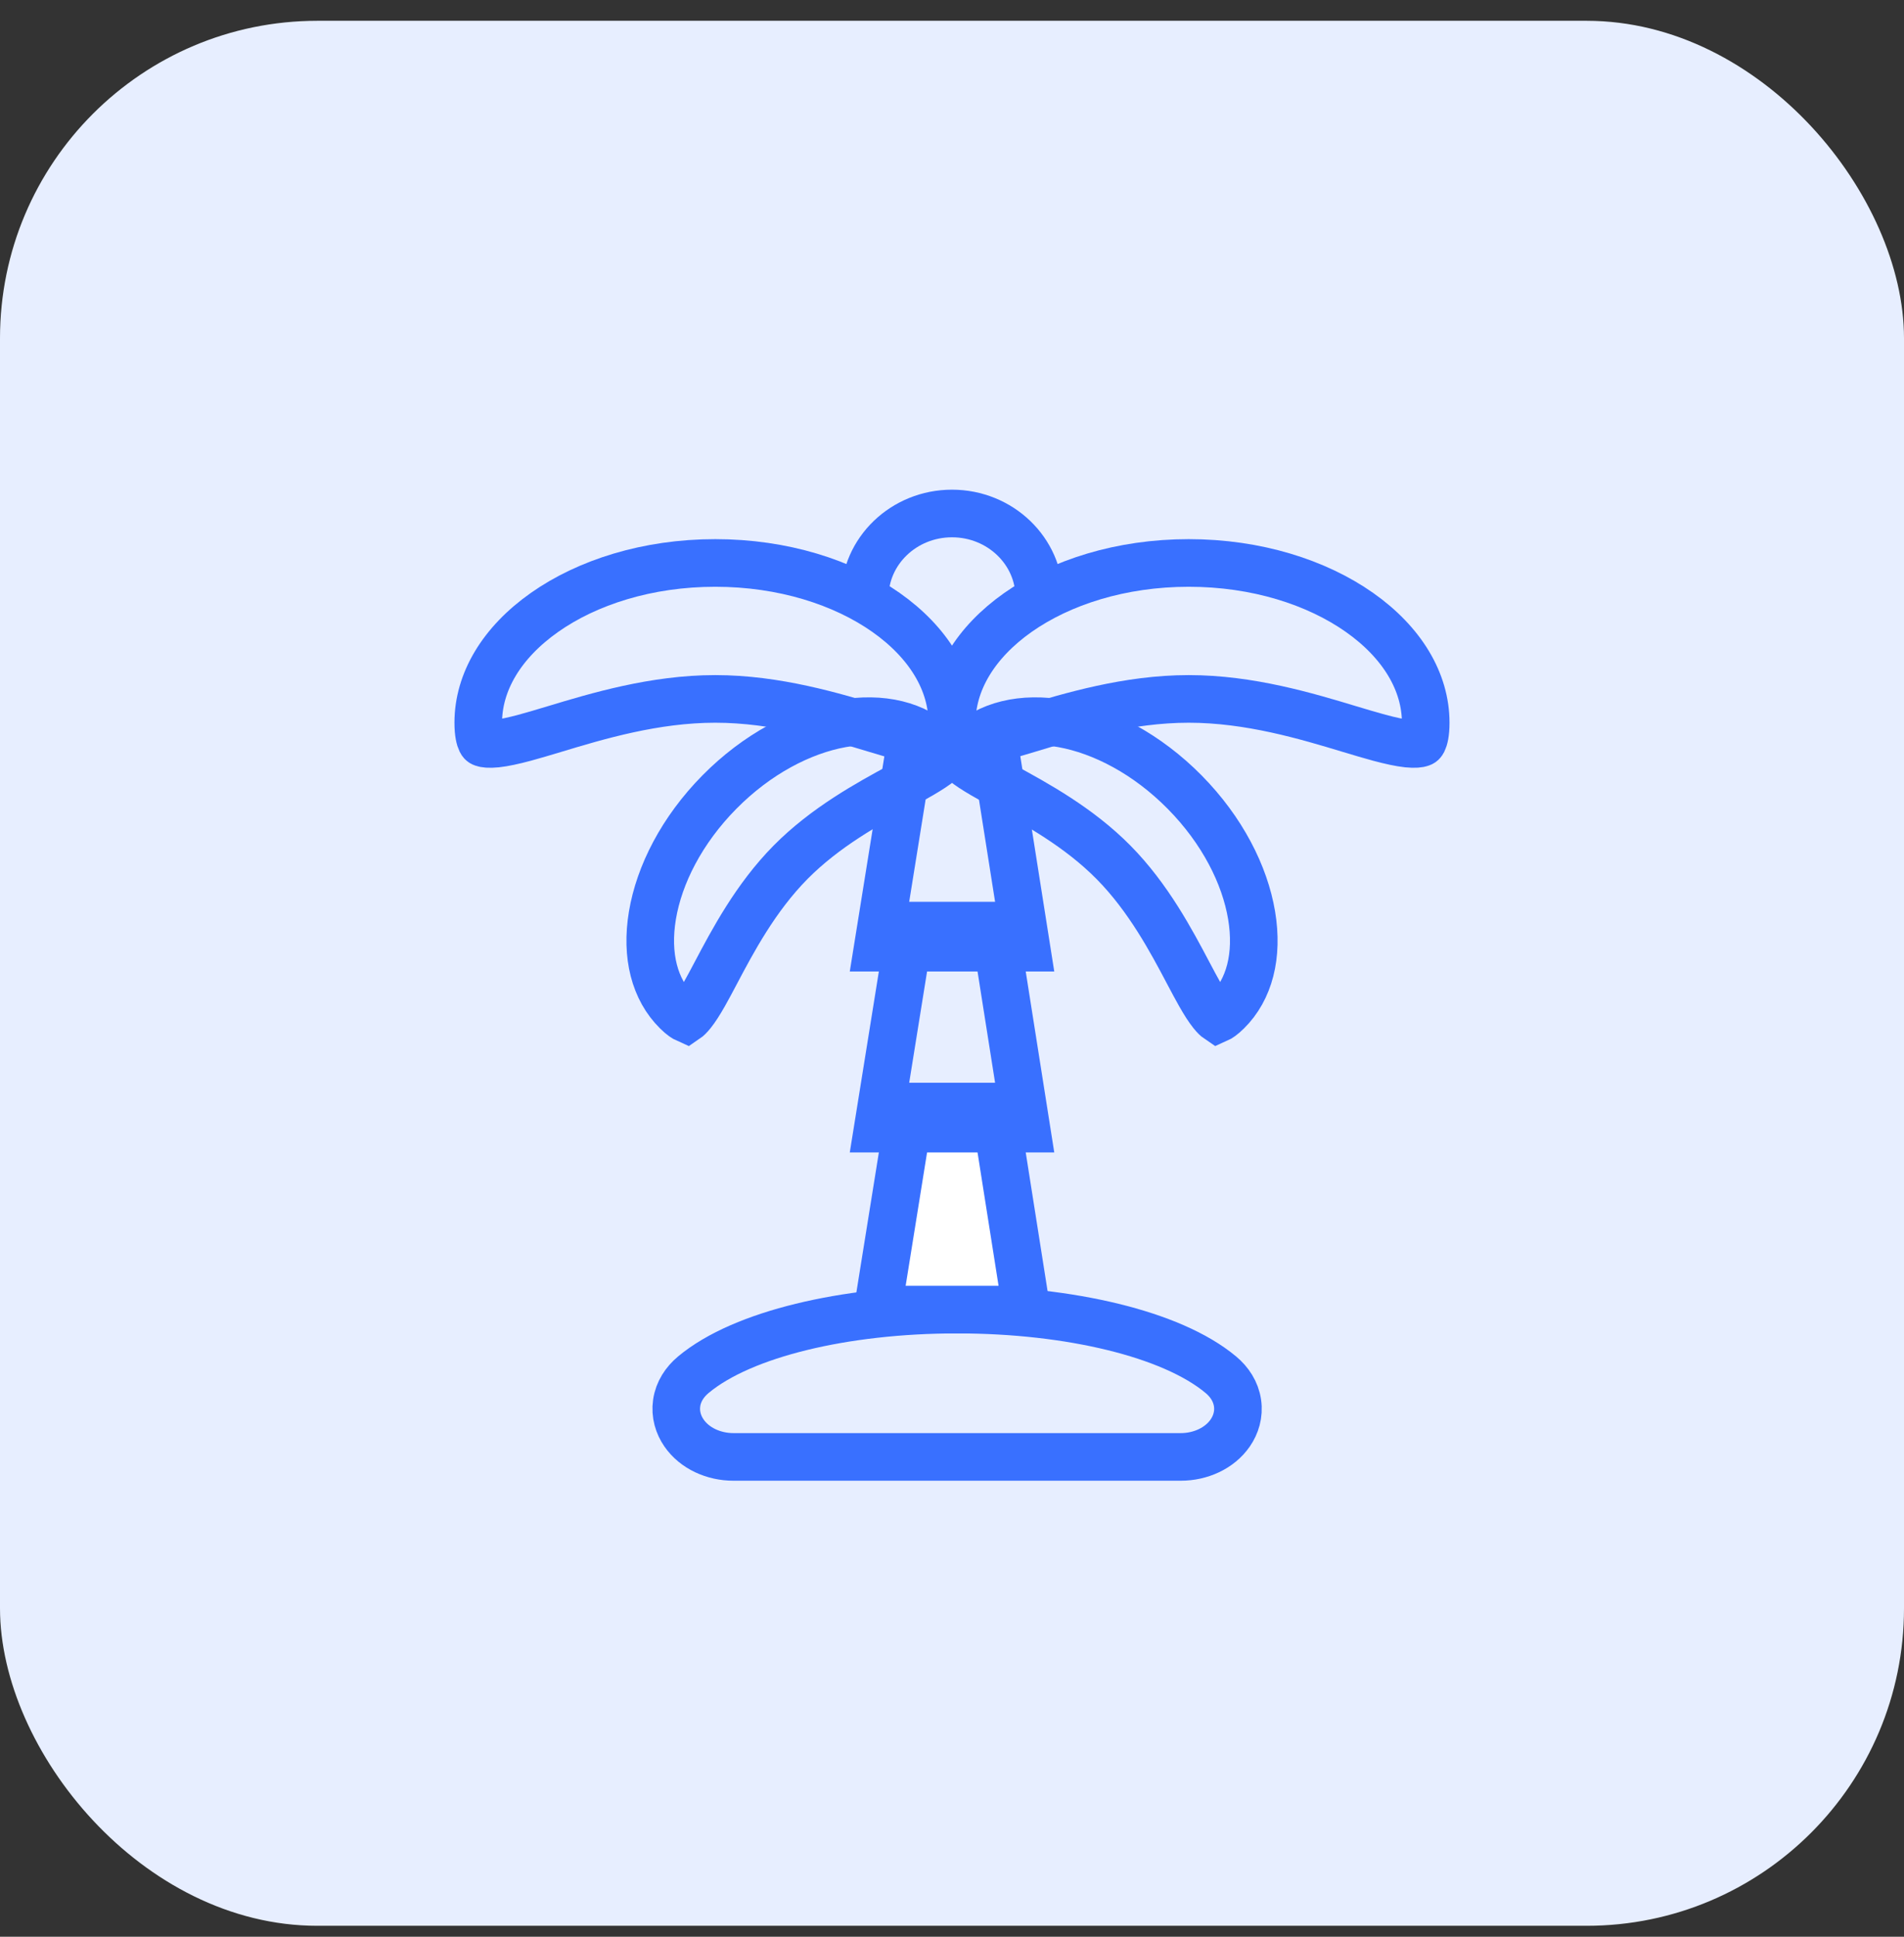 <svg width="60" height="61" viewBox="0 0 60 61" fill="none" xmlns="http://www.w3.org/2000/svg">
<rect x="0" y="0" width="60" height="61" fill="#333333" stroke="none"/>
<rect y="0.655" width="60" height="60" rx="10" fill="#E7EEFF"/>
<path d="M30.161 41.247C28.358 41.247 26.67 41.446 25.25 41.793C23.847 42.136 22.636 42.641 21.847 43.3C21.578 43.525 21.377 43.826 21.324 44.187C21.271 44.547 21.378 44.877 21.553 45.131C21.889 45.62 22.497 45.887 23.11 45.887H37.211C37.824 45.887 38.432 45.62 38.769 45.131C38.944 44.877 39.051 44.547 38.997 44.187C38.944 43.826 38.743 43.525 38.474 43.3C37.686 42.641 36.475 42.136 35.072 41.793C33.651 41.446 31.963 41.247 30.161 41.247Z" stroke="#3970FF" stroke-width="1.5"/>
<path d="M28.687 34.853L31.336 34.853L32.345 41.248L27.659 41.248L28.687 34.853Z" fill="white" stroke="#3970FF" stroke-width="1.5"/>
<path d="M28.687 29.153L31.336 29.153L32.345 35.548L27.659 35.548L28.687 29.153Z" stroke="#3970FF" stroke-width="1.5"/>
<path d="M28.687 23.454L31.336 23.454L32.345 29.849L27.659 29.849L28.687 23.454Z" stroke="#3970FF" stroke-width="1.5"/>
<path d="M30.008 22.763C30.008 23.102 29.957 23.271 29.92 23.344C29.897 23.389 29.885 23.395 29.858 23.404C29.801 23.425 29.675 23.446 29.433 23.421C29.196 23.395 28.904 23.332 28.545 23.236C28.266 23.161 27.954 23.067 27.613 22.965C26.259 22.556 24.457 22.013 22.539 22.013C20.621 22.013 18.819 22.556 17.465 22.965C17.124 23.067 16.812 23.161 16.534 23.236C16.174 23.332 15.883 23.395 15.646 23.421C15.403 23.446 15.277 23.425 15.221 23.404C15.193 23.395 15.181 23.389 15.158 23.344C15.122 23.271 15.071 23.102 15.071 22.763C15.071 21.477 15.811 20.237 17.16 19.288C18.506 18.341 20.405 17.731 22.539 17.731C24.673 17.731 26.572 18.341 27.919 19.288C29.267 20.237 30.008 21.477 30.008 22.763Z" stroke="#3970FF" stroke-width="1.5"/>
<path d="M29.559 23.522C29.719 23.68 29.779 23.779 29.799 23.825C29.778 23.856 29.729 23.916 29.621 24.004C29.482 24.118 29.288 24.245 29.032 24.394C28.838 24.508 28.612 24.631 28.364 24.767C27.365 25.31 26.01 26.048 24.909 27.162C23.808 28.277 23.087 29.641 22.556 30.646C22.424 30.896 22.303 31.123 22.192 31.319C22.045 31.577 21.921 31.772 21.808 31.912C21.721 32.021 21.662 32.072 21.631 32.093C21.586 32.073 21.485 32.015 21.326 31.857C20.633 31.173 20.346 30.102 20.56 28.827C20.773 27.555 21.482 26.151 22.669 24.949C23.856 23.748 25.251 23.022 26.521 22.793C27.793 22.564 28.867 22.838 29.559 23.522Z" stroke="#3970FF" stroke-width="1.5"/>
<path d="M30.442 23.522C30.282 23.68 30.222 23.779 30.202 23.825C30.223 23.856 30.272 23.916 30.38 24.004C30.52 24.118 30.713 24.245 30.968 24.394C31.163 24.508 31.389 24.631 31.637 24.767C32.636 25.31 33.991 26.048 35.092 27.162C36.193 28.277 36.914 29.641 37.445 30.646C37.577 30.896 37.698 31.123 37.809 31.319C37.956 31.577 38.08 31.772 38.193 31.912C38.28 32.021 38.339 32.072 38.37 32.093C38.415 32.073 38.516 32.015 38.675 31.857C39.368 31.173 39.655 30.102 39.441 28.827C39.228 27.555 38.519 26.151 37.332 24.949C36.145 23.748 34.75 23.022 33.48 22.793C32.208 22.564 31.134 22.838 30.442 23.522Z" stroke="#3970FF" stroke-width="1.5"/>
<path d="M44.928 22.763C44.928 23.102 44.878 23.271 44.841 23.344C44.818 23.389 44.806 23.395 44.779 23.404C44.722 23.425 44.596 23.446 44.354 23.421C44.117 23.395 43.825 23.332 43.466 23.236C43.187 23.161 42.875 23.067 42.534 22.965C41.18 22.556 39.378 22.013 37.46 22.013C35.542 22.013 33.74 22.556 32.386 22.965C32.045 23.067 31.733 23.161 31.454 23.236C31.095 23.332 30.803 23.395 30.567 23.421C30.324 23.446 30.198 23.425 30.142 23.404C30.114 23.395 30.102 23.389 30.079 23.344C30.043 23.271 29.992 23.102 29.992 22.763C29.992 21.477 30.732 20.237 32.08 19.288C33.427 18.341 35.326 17.731 37.46 17.731C39.594 17.731 41.493 18.341 42.84 19.288C44.188 20.237 44.928 21.477 44.928 22.763Z" stroke="#3970FF" stroke-width="1.5"/>
<path d="M32.751 18.816C32.751 17.357 31.519 16.173 30 16.173C28.481 16.173 27.25 17.357 27.25 18.816" stroke="#3970FF" stroke-width="1.5" stroke-linecap="round"/>
</svg>
